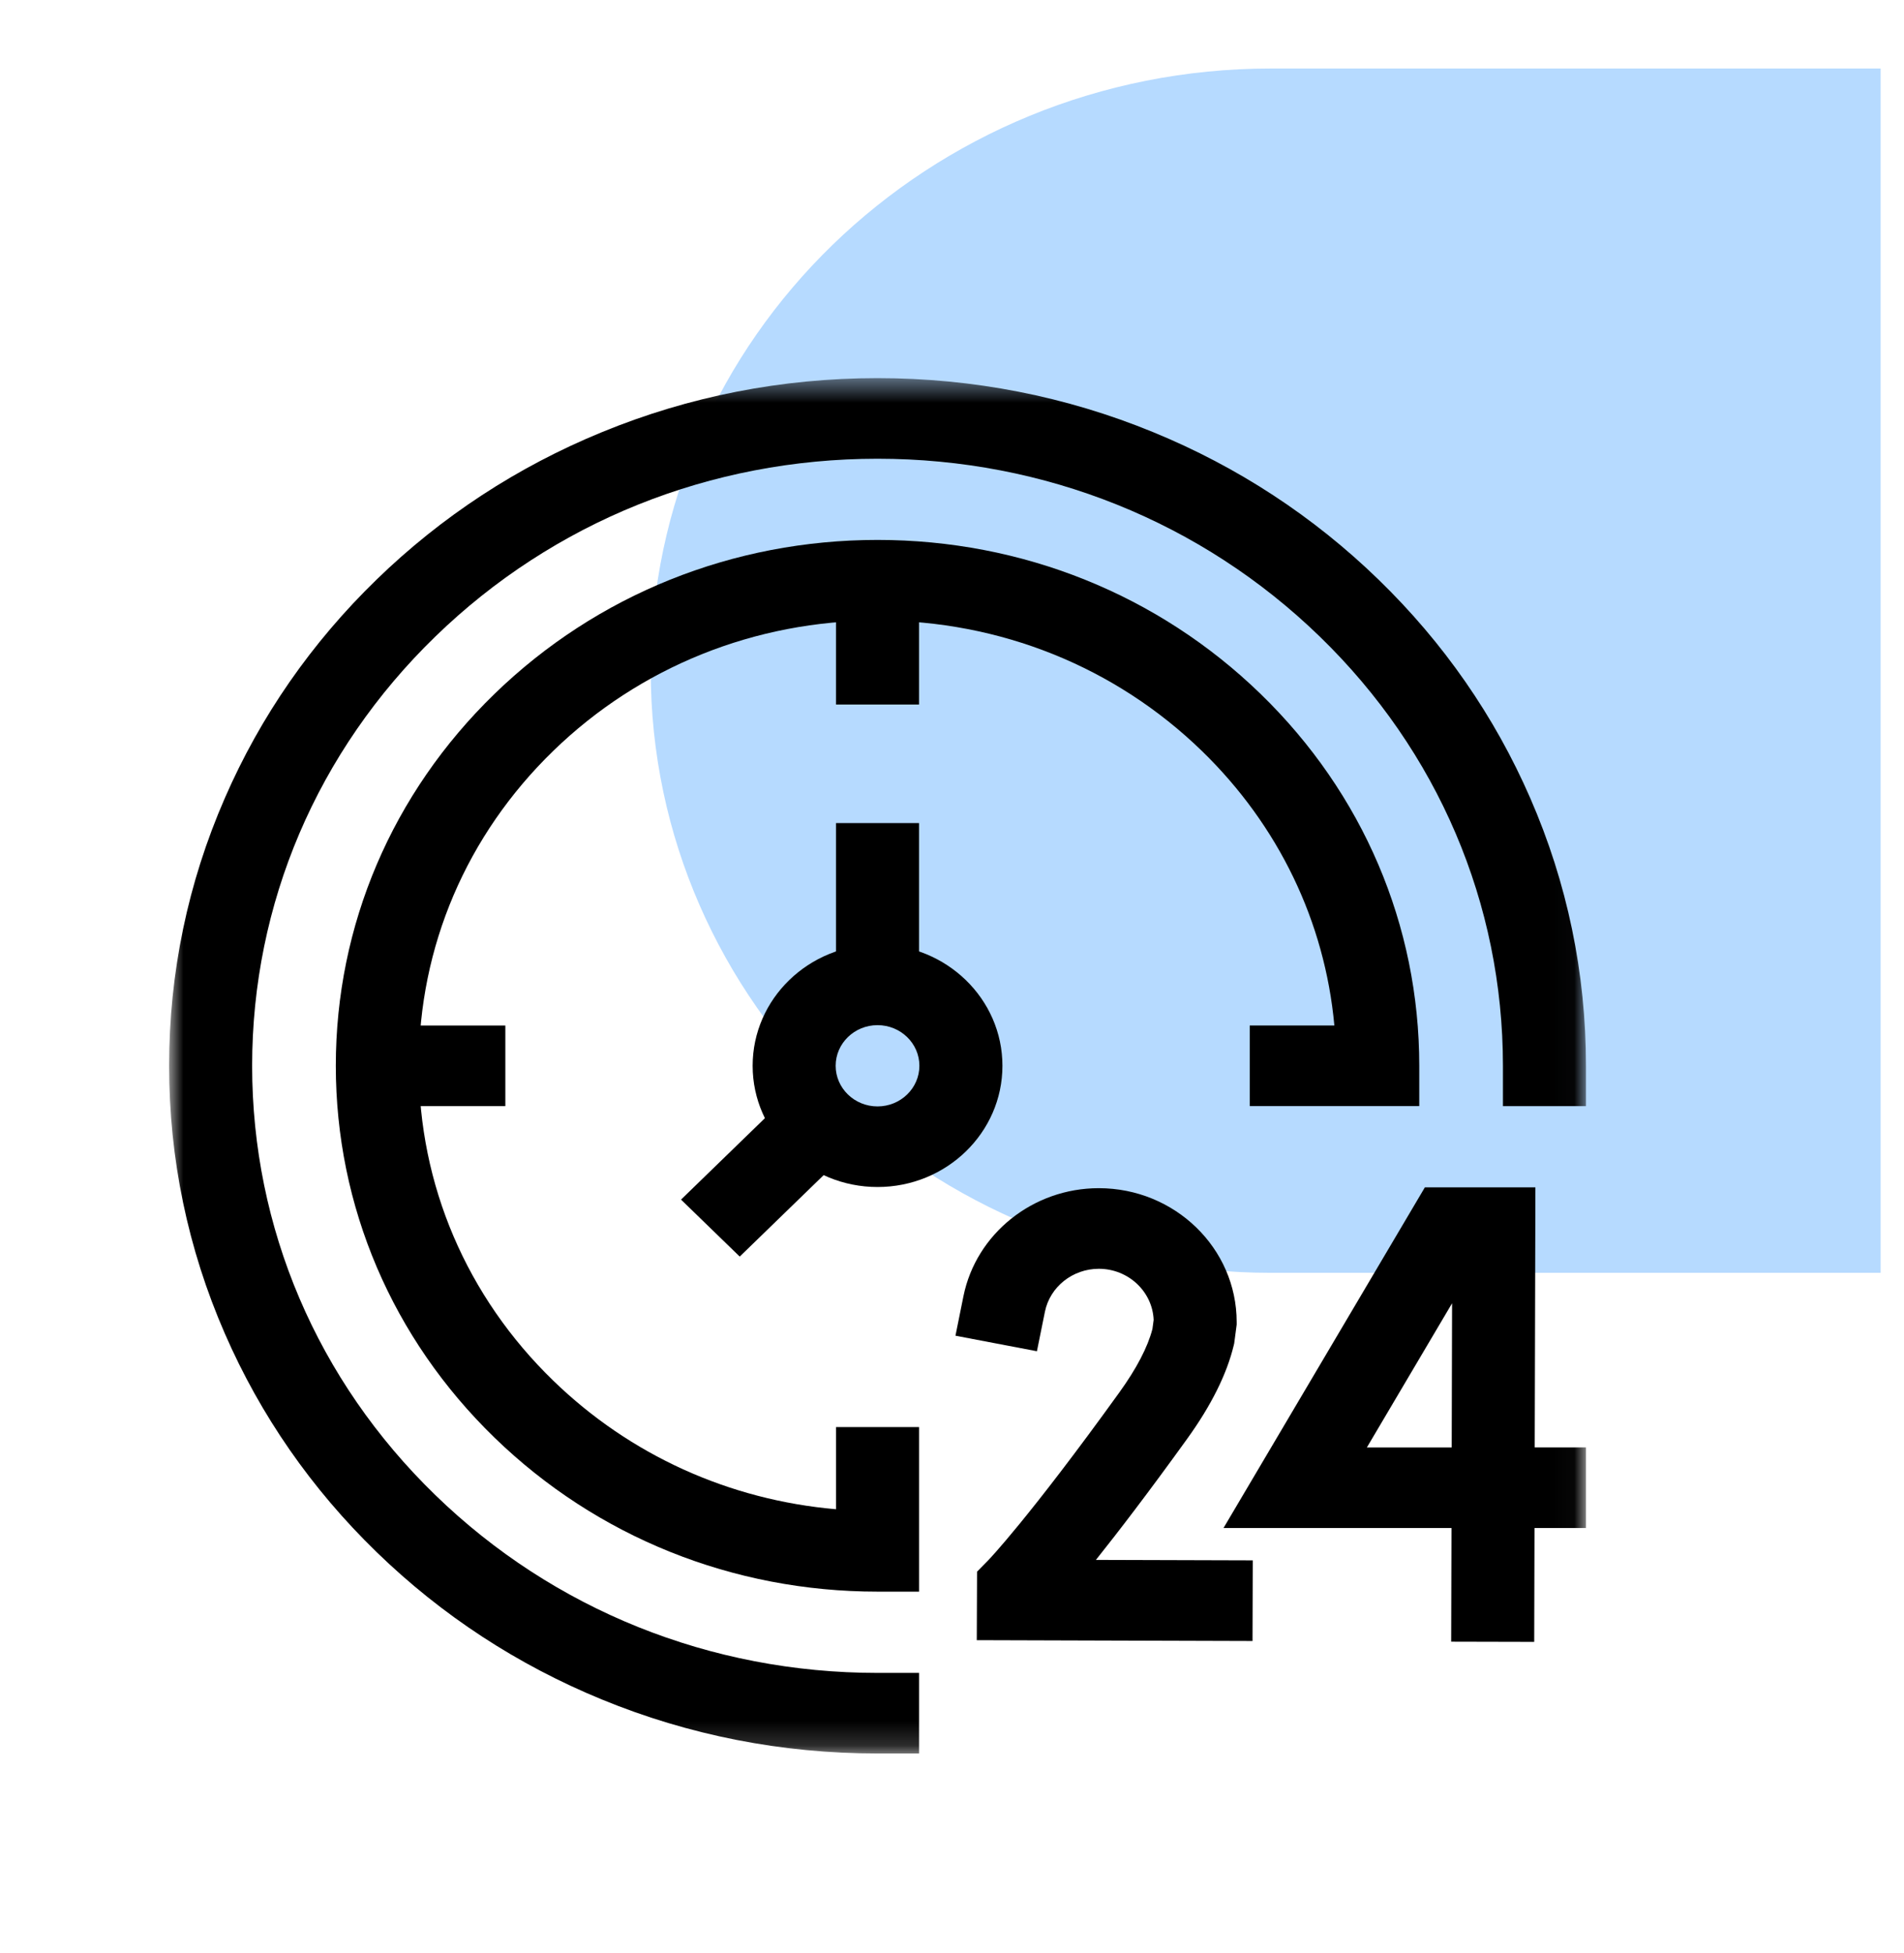 <svg xmlns="http://www.w3.org/2000/svg" width="78" height="80" viewBox="0 0 78 80" fill="none"><path d="M52.069 2.806H77.043V52.136H52.069C38.043 52.136 26.658 41.085 26.658 27.472C26.658 13.857 38.043 2.806 52.069 2.806Z" fill="#B6DAFF"></path><mask id="mask0_7_147" style="mask-type:luminance" maskUnits="userSpaceOnUse" x="6" y="15" width="59" height="57"><path d="M64.971 15.489H6.928V71.825H64.971V15.489Z" fill="white"></path></mask><g mask="url(#mask0_7_147)"><path d="M62.851 67.253L59.449 67.245L59.462 62.59H50.122L58.372 48.635H62.9L62.872 59.289H64.971V62.59H62.863L62.851 67.253ZM55.995 59.291H59.471L59.486 53.384L55.995 59.291Z" fill="black"></path><path d="M51.312 67.217L40.015 67.183L40.026 64.378L40.493 63.902C40.506 63.888 42.134 62.2 45.852 57.04C46.561 56.058 47.018 55.181 47.211 54.435L47.261 54.063C47.211 52.901 46.223 51.971 45.014 51.971C43.943 51.971 43.014 52.71 42.807 53.728L42.479 55.348L39.142 54.712L39.469 53.092C39.989 50.53 42.32 48.669 45.013 48.669C48.129 48.669 50.662 51.13 50.662 54.153V54.258L50.561 55.025L50.542 55.105C50.26 56.282 49.62 57.568 48.637 58.931C47.031 61.16 45.796 62.767 44.896 63.895L51.321 63.914L51.311 67.216L51.312 67.217Z" fill="black"></path><path d="M37.65 65.195H35.949C30.022 65.195 24.448 62.955 20.257 58.886C16.065 54.818 13.757 49.409 13.757 43.655C13.757 37.902 16.065 32.493 20.257 28.424C24.448 24.356 30.022 22.116 35.949 22.116C41.877 22.116 47.45 24.356 51.642 28.424C55.833 32.493 58.142 37.902 58.142 43.655V45.306H51.197V42.005H54.664C54.274 37.756 52.38 33.812 49.236 30.759C45.688 27.315 40.968 25.417 35.949 25.417C30.93 25.417 26.211 27.314 22.663 30.759C19.114 34.204 17.158 38.784 17.158 43.655C17.158 48.527 19.112 53.107 22.663 56.551C25.807 59.603 29.871 61.442 34.249 61.82V58.455H37.65V65.195Z" fill="black"></path><path d="M35.949 48.621C33.129 48.621 30.833 46.395 30.833 43.656C30.833 40.916 33.127 38.69 35.949 38.69C38.772 38.69 41.066 40.916 41.066 43.656C41.066 46.395 38.772 48.621 35.949 48.621ZM35.949 41.991C35.003 41.991 34.234 42.737 34.234 43.656C34.234 44.574 35.003 45.32 35.949 45.32C36.895 45.32 37.664 44.574 37.664 43.656C37.664 42.737 36.895 41.991 35.949 41.991Z" fill="black"></path><path d="M37.649 23.768H34.248V28.858H37.649V23.768Z" fill="black"></path><path d="M20.702 42.007H15.459V45.308H20.702V42.007Z" fill="black"></path><path d="M37.649 33.714H34.248V40.342H37.649V33.714Z" fill="black"></path><path d="M32.333 44.833L27.899 49.137L30.304 51.471L34.739 47.167L32.333 44.833Z" fill="black"></path><path d="M37.65 71.825H35.95C32.032 71.825 28.231 71.081 24.652 69.611C21.196 68.192 18.092 66.162 15.428 63.575C12.763 60.989 10.671 57.977 9.21 54.622C7.695 51.149 6.928 47.459 6.928 43.657C6.928 39.855 7.695 36.165 9.21 32.692C10.671 29.337 12.763 26.325 15.428 23.739C18.092 21.153 21.196 19.122 24.652 17.704C28.231 16.233 32.032 15.489 35.95 15.489C39.866 15.489 43.668 16.233 47.247 17.704C50.703 19.122 53.807 21.153 56.471 23.739C59.136 26.325 61.228 29.337 62.689 32.692C64.204 36.165 64.971 39.855 64.971 43.657V45.308H61.57V43.657C61.57 37.015 58.905 30.77 54.066 26.074C49.225 21.376 42.793 18.79 35.95 18.79C29.106 18.79 22.672 21.376 17.834 26.074C12.994 30.771 10.329 37.015 10.329 43.657C10.329 50.299 12.994 56.544 17.834 61.24C22.673 65.938 29.106 68.524 35.95 68.524H37.65V71.825Z" fill="black"></path></g></svg>